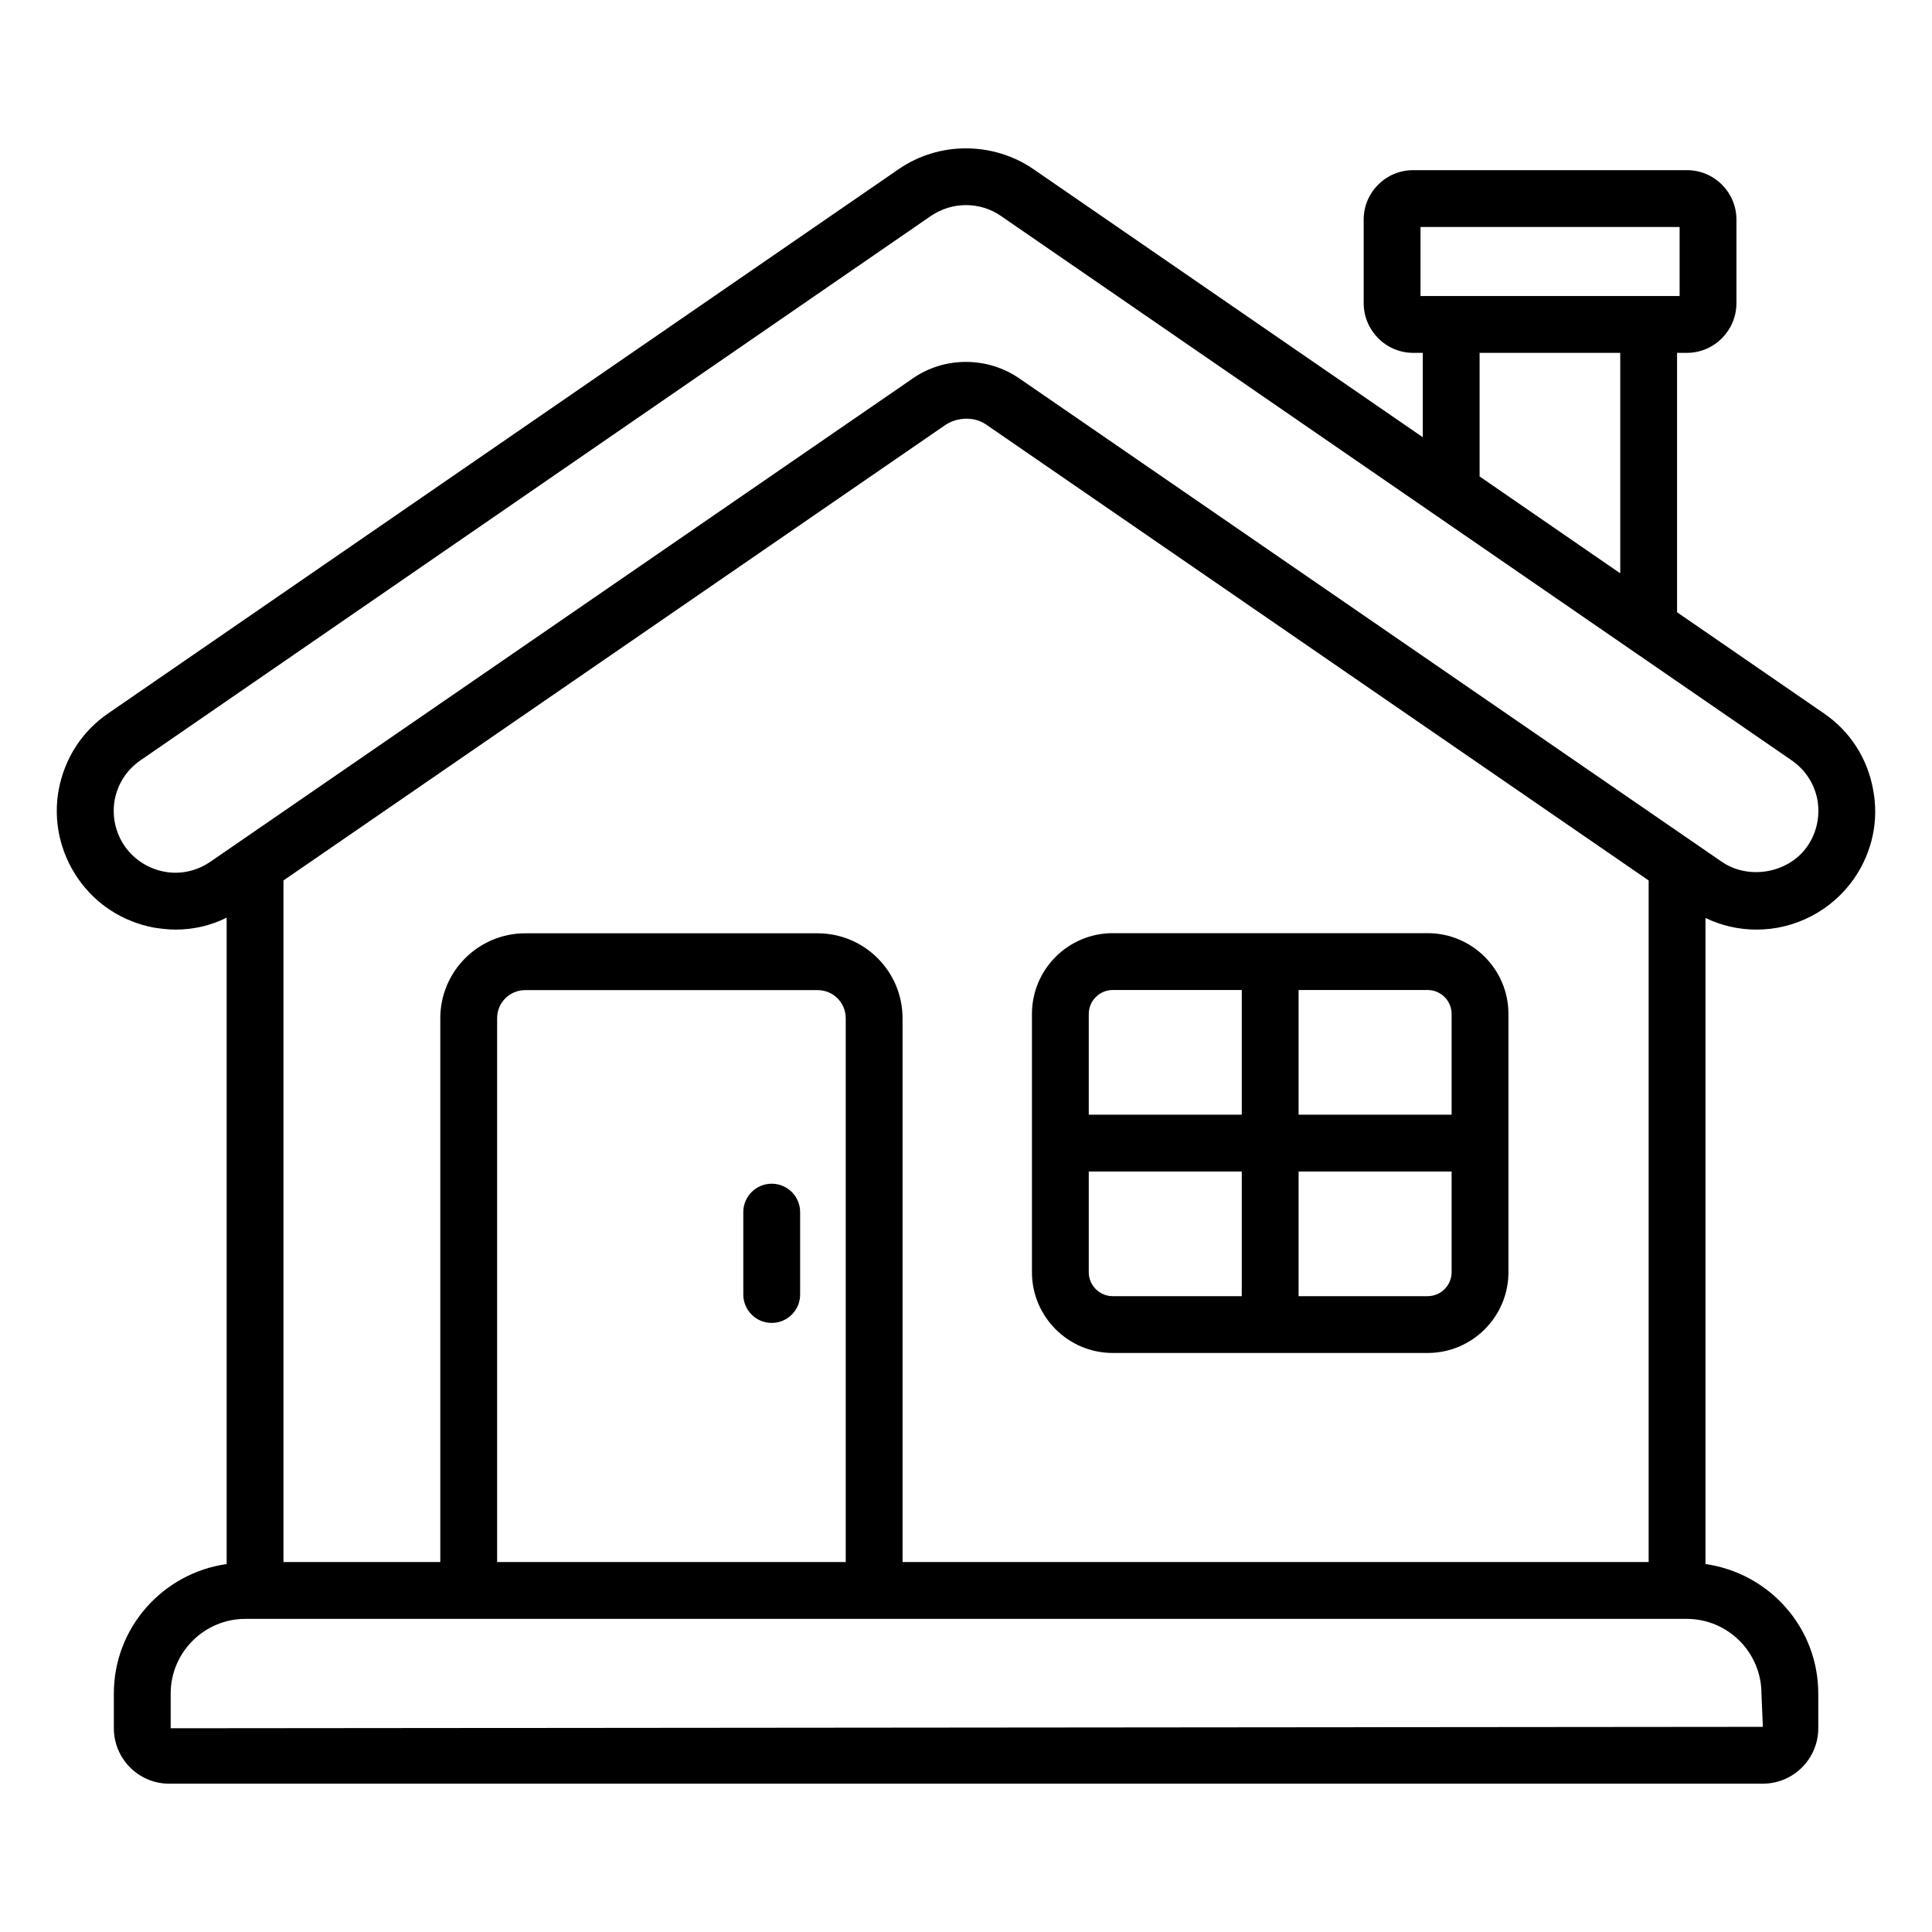 <svg id="Layer_1" enable-background="new 0 0 68 68" height="512" viewBox="0 0 68 68" width="512" xmlns="http://www.w3.org/2000/svg"><g><path d="m39.165 47.62h11.083c1.568 0 2.844-1.275 2.844-2.844v-9.088c0-1.568-1.275-2.844-2.844-2.844h-11.083c-1.568 0-2.844 1.275-2.844 2.844v9.088c0 1.568 1.275 2.844 2.844 2.844zm6.541-12.775h4.542c.465 0 .844.379.844.844v3.544h-5.386zm0 6.388h5.386v3.544c0 .465-.379.844-.844.844h-4.542zm-7.385-5.544c0-.465.379-.844.844-.844h4.541v4.388h-5.385zm0 5.544h5.385v4.388h-4.541c-.465 0-.844-.379-.844-.844z"/><path d="m27.162 41.663c-.553 0-1 .447-1 1v2.899c0 .553.447 1 1 1s1-.447 1-1v-2.899c0-.553-.447-1-1-1z"/><path d="m65.927 27.789c-.2-1.1-.81-2.05-1.73-2.68l-5.17-3.56v-9.13h.35c.96 0 1.74-.79 1.74-1.75v-2.94c0-.96-.78-1.74-1.74-1.74h-9.64c-.96 0-1.74.78-1.74 1.74v2.94c0 .96.78 1.75 1.74 1.75h.34v2.97l-13.71-9.44c-1.42-.97-3.32-.97-4.73 0l-27.83 19.16c-.92.63-1.53 1.58-1.74 2.68-.2 1.09.04 2.2.67 3.12s1.58 1.53 2.68 1.74c.26.04.51.07.76.07.63 0 1.24-.14 1.8-.42v22.75c-2.24.32-3.97 2.23-3.97 4.56v1.22c0 1.07.87 1.95 1.94 1.95h56.1c1.08 0 1.95-.88 1.95-1.95v-1.22c0-2.33-1.73-4.24-3.97-4.56v-22.74c.56.27 1.17.41 1.8.41 1.37 0 2.66-.68 3.44-1.81.63-.92.87-2.03.66-3.12zm-15.93-17.37v-2.43h9.12v2.43zm7.03 2v7.76l-4.95-3.41v-4.35zm4.97 47.19.05 1.17-56.04.05v-1.22c0-1.45 1.18-2.63 2.63-2.63h50.73c1.45-0 2.63 1.18 2.63 2.63zm-33.22-26.76h-10.29c-1.65 0-2.99 1.34-2.99 2.99v19.14h-5.52v-23.99l23.28-16.02c.34-.23.76-.29 1.13-.18.13.04.25.1.36.18l23.28 16.02v23.99h-26.26v-19.14c0-1.65-1.34-2.99-2.99-2.99zm.99 2.99v19.14h-12.27v-19.14c0-.55.44-.99.99-.99h10.29c.55-0.0.99.44.99.99zm33.85-6.06c-.65.95-2.06 1.21-3.02.55l-24.72-17.01c-1.12-.77-2.63-.78-3.75 0l-24.72 17.01c-.48.33-1.06.46-1.63.35-.57-.11-1.06-.43-1.39-.9-.33-.48-.45-1.06-.35-1.63.11-.57.43-1.06.91-1.39l27.82-19.16c.37-.25.8-.38 1.23-.38.44 0 .87.13 1.23.38l27.83 19.16c.48.33.8.82.91 1.39.1.57-.02 1.15-.35 1.63z"/></g></svg>